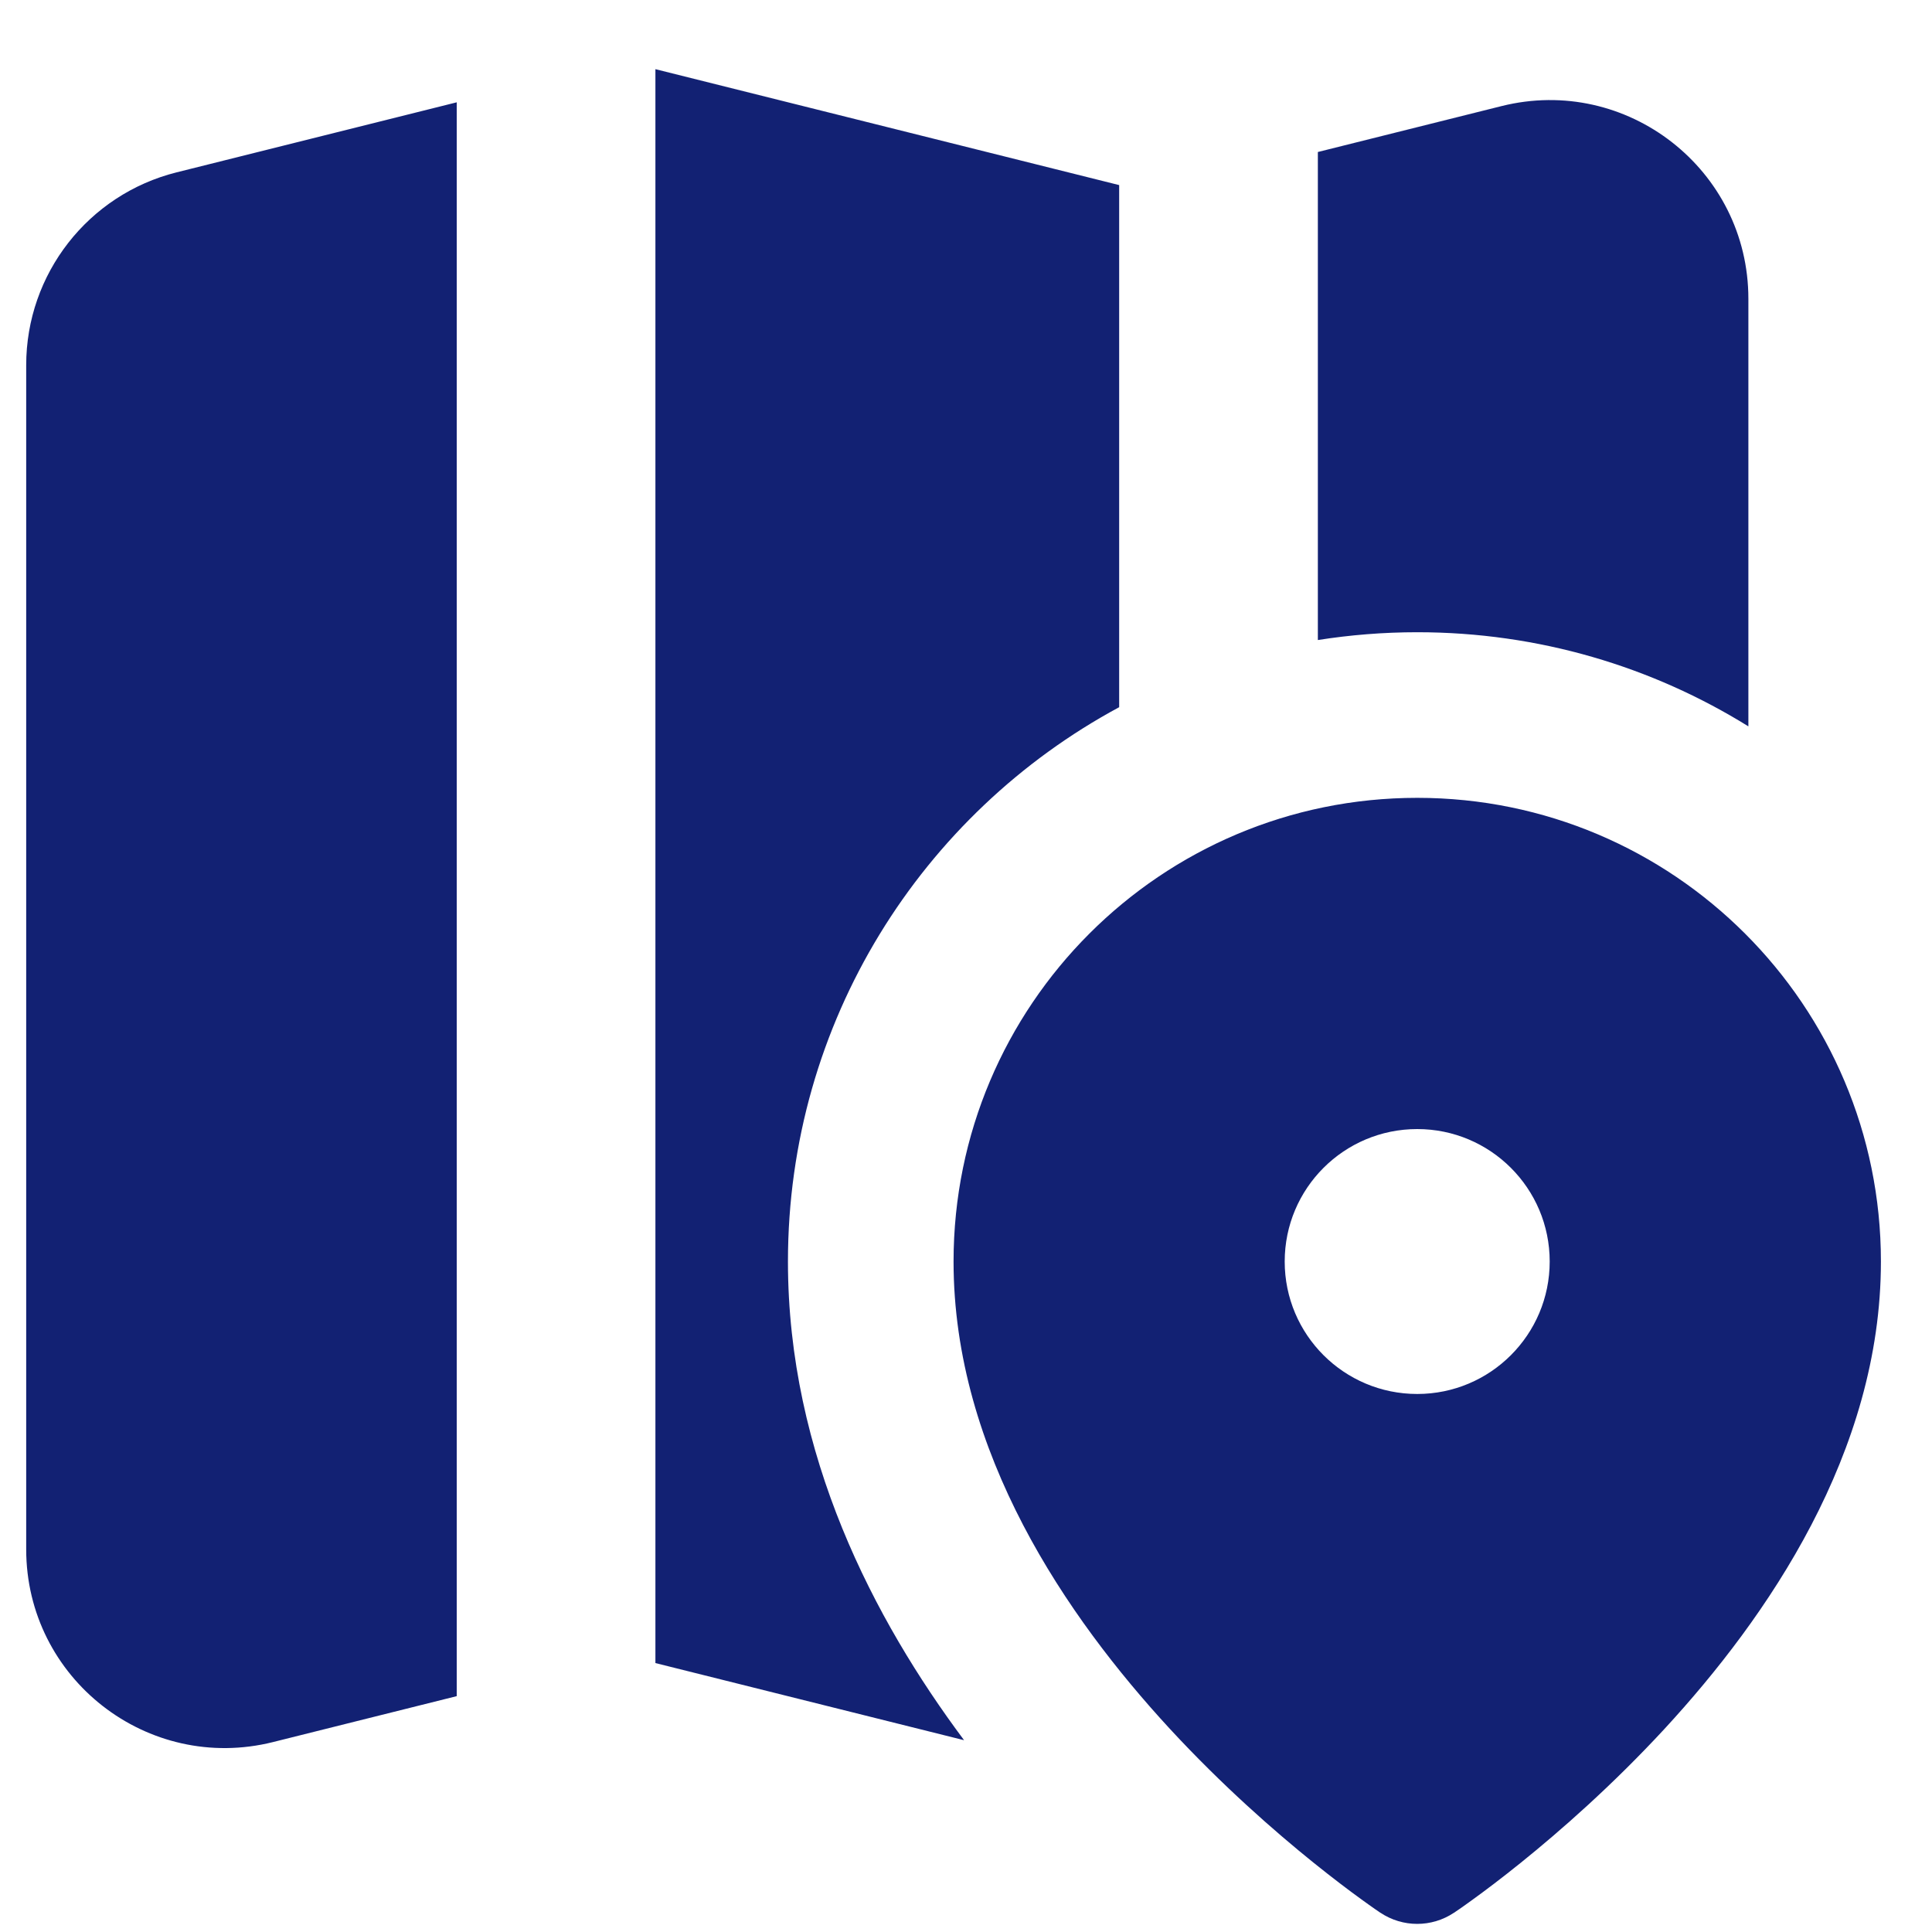 <svg width="25" height="25" viewBox="0 0 25 25" fill="none" xmlns="http://www.w3.org/2000/svg">
<g clip-path="url(#clip0_17201_32454)">
<path fill-rule="evenodd" clip-rule="evenodd" d="M14.482 2.395L8.481 0.895V21.52L12.475 22.518C11.309 20.956 10.196 18.829 10.196 16.324C10.196 13.222 11.93 10.526 14.482 9.151V2.395ZM22.624 3.867V9.399C21.38 8.627 19.911 8.181 18.339 8.181C17.901 8.181 17.472 8.216 17.053 8.282V1.967L19.429 1.373C21.052 0.967 22.624 2.194 22.624 3.867ZM2.286 2.23L5.91 1.324V21.948L3.534 22.542C1.911 22.948 0.339 21.721 0.339 20.048V4.725C0.339 3.545 1.142 2.516 2.286 2.23ZM17.863 24.751C17.863 24.751 17.863 24.751 18.339 24.038L17.863 24.751C18.151 24.943 18.526 24.943 18.814 24.751L18.339 24.038C18.814 24.751 18.814 24.752 18.814 24.751L18.815 24.751L18.817 24.75L18.821 24.747L18.835 24.737L18.885 24.703C18.928 24.673 18.988 24.631 19.063 24.576C19.214 24.467 19.427 24.307 19.68 24.103C20.185 23.696 20.861 23.105 21.54 22.37C22.869 20.929 24.339 18.797 24.339 16.324C24.339 13.01 21.652 10.324 18.339 10.324C15.025 10.324 12.339 13.01 12.339 16.324C12.339 18.797 13.808 20.929 15.137 22.37C15.816 23.105 16.492 23.696 16.997 24.103C17.251 24.307 17.463 24.467 17.614 24.576C17.689 24.631 17.75 24.673 17.792 24.703L17.842 24.737L17.856 24.747L17.861 24.75L17.863 24.751ZM16.624 16.324C16.624 15.377 17.392 14.61 18.339 14.61C19.285 14.61 20.053 15.377 20.053 16.324C20.053 17.271 19.285 18.038 18.339 18.038C17.392 18.038 16.624 17.271 16.624 16.324Z" fill="#122173"/>
</g>
<defs>
<clipPath id="clip0_17201_32454">
<rect width="24" height="24" fill="white" transform="translate(0.339 0.895)"/>
</clipPath>
</defs>
</svg>
